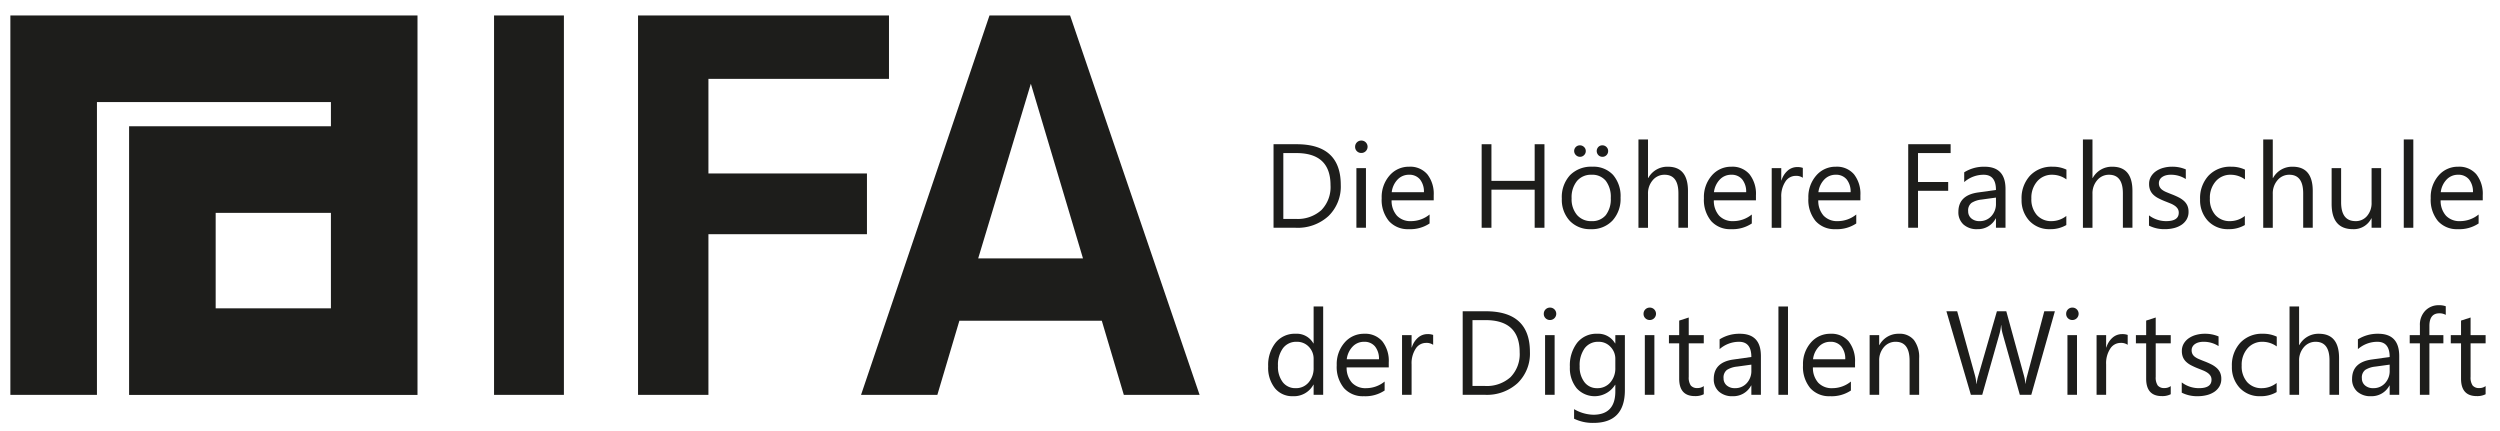 <svg id="Ebene_1" data-name="Ebene 1" xmlns="http://www.w3.org/2000/svg" viewBox="0 0 505 87"><defs><style>.cls-1{fill:#1d1d1b;}</style></defs><path class="cls-1" d="M309.094,43.276Zm0,0Zm0,0Zm0,0Z"/><path class="cls-1" d="M309.094,43.276Zm0,0Z"/><path class="cls-1" d="M309.094,43.276Zm0,0Z"/><path class="cls-1" d="M309.094,43.276Zm0,0Z"/><path class="cls-1" d="M309.094,43.276Z"/><path class="cls-1" d="M309.094,43.276Zm0,0Zm0,0Zm0,0Z"/><path class="cls-1" d="M309.094,43.276Z"/><path class="cls-1" d="M309.094,43.276Zm0,0Z"/><path class="cls-1" d="M309.094,43.276Z"/><path class="cls-1" d="M309.094,43.276Zm0,0Z"/><path class="cls-1" d="M309.094,43.276Z"/><path class="cls-1" d="M309.094,43.276Zm0,0Z"/><path class="cls-1" d="M309.094,43.276Z"/><path class="cls-1" d="M309.094,43.276Z"/><path class="cls-1" d="M309.094,43.276Z"/><path class="cls-1" d="M309.094,43.276Z"/><path class="cls-1" d="M309.094,43.276Z"/><path class="cls-1" d="M309.094,43.276Z"/><path class="cls-1" d="M309.094,43.276Z"/><path class="cls-1" d="M309.094,43.276Zm0,0Z"/><path class="cls-1" d="M309.094,43.276Zm0,0Z"/><path class="cls-1" d="M309.094,43.276Zm0,0Z"/><path class="cls-1" d="M309.094,43.276Z"/><path class="cls-1" d="M309.094,43.276Zm0,0Z"/><path class="cls-1" d="M309.094,43.276Zm0,0Z"/><path class="cls-1" d="M309.094,43.276Zm0,0Z"/><path class="cls-1" d="M309.094,43.276Zm0,0Z"/><path class="cls-1" d="M309.094,43.276Z"/><path class="cls-1" d="M309.094,43.276Zm0,0Z"/><path class="cls-1" d="M309.094,43.276Z"/><path class="cls-1" d="M309.094,43.276Zm0,0Z"/><path class="cls-1" d="M309.094,43.276Z"/><path class="cls-1" d="M309.094,43.276Z"/><path class="cls-1" d="M309.094,43.276Zm0,0Z"/><path class="cls-1" d="M309.094,43.276Z"/><path class="cls-1" d="M309.094,43.276Z"/><path class="cls-1" d="M309.094,43.276Z"/><path class="cls-1" d="M309.094,43.276Z"/><path class="cls-1" d="M309.094,43.276Z"/><path class="cls-1" d="M309.094,43.276Zm0,0Z"/><path class="cls-1" d="M309.094,43.276Z"/><path class="cls-1" d="M309.094,43.276Z"/><path class="cls-1" d="M309.094,43.276Zm0,0Z"/><path class="cls-1" d="M113.909,79.766V3.128H99.797V79.766Zm65.666-63.829V3.128H128.883V79.766h14.219V47.309H175.125V35.043H143.102V15.937Zm62.745,63.829L216.158,3.128h-16.283L173.93,79.766h15.414l4.451-14.98h28.767l4.451,14.98ZM218.763,52.194H197.595l10.637-35.28,10.53,35.28Z"/><path class="cls-1" d="M257.255,46.009V29.134h4.66q8.921,0,8.921,8.226a8.29,8.29,0,0,1-2.478,6.278,9.189,9.189,0,0,1-6.631,2.371Zm1.977-15.087V44.22h2.518a7.147,7.147,0,0,0,5.166-1.777,6.662,6.662,0,0,0,1.848-5.037q0-6.485-6.896-6.485Z"/><path class="cls-1" d="M274.981,30.899a1.223,1.223,0,0,1-.882-.353,1.191,1.191,0,0,1-.365-.894,1.236,1.236,0,0,1,1.247-1.259,1.248,1.248,0,0,1,.9.359,1.257,1.257,0,0,1,0,1.783A1.235,1.235,0,0,1,274.981,30.899Zm.942,15.11h-1.93v-12.05h1.93Z"/><path class="cls-1" d="M289.611,40.466h-8.509a4.51,4.51,0,0,0,1.083,3.107,3.732,3.732,0,0,0,2.848,1.095,5.925,5.925,0,0,0,3.743-1.342v1.812a6.993,6.993,0,0,1-4.202,1.153,5.091,5.091,0,0,1-4.013-1.641,6.718,6.718,0,0,1-1.46-4.619,6.59,6.59,0,0,1,1.595-4.584,5.11,5.11,0,0,1,3.96-1.771,4.529,4.529,0,0,1,3.66,1.53,6.377,6.377,0,0,1,1.295,4.248Zm-1.977-1.636a3.93,3.93,0,0,0-.806-2.601,2.746,2.746,0,0,0-2.206-.93,3.118,3.118,0,0,0-2.318.977,4.435,4.435,0,0,0-1.177,2.554Z"/><path class="cls-1" d="M311.98,46.009h-1.977V38.313h-8.732v7.696H299.294V29.134h1.977v7.402h8.732V29.134H311.98Z"/><path class="cls-1" d="M321.351,46.291a5.589,5.589,0,0,1-4.266-1.689,6.252,6.252,0,0,1-1.595-4.478,6.518,6.518,0,0,1,1.66-4.743,5.966,5.966,0,0,1,4.484-1.706,5.404,5.404,0,0,1,4.207,1.659,6.58,6.58,0,0,1,1.513,4.601,6.473,6.473,0,0,1-1.631,4.619A5.707,5.707,0,0,1,321.351,46.291ZM321.492,35.3a3.669,3.669,0,0,0-2.942,1.265,5.194,5.194,0,0,0-1.083,3.489,4.911,4.911,0,0,0,1.095,3.378,3.719,3.719,0,0,0,2.93,1.236,3.529,3.529,0,0,0,2.878-1.212,5.261,5.261,0,0,0,1.006-3.448A5.353,5.353,0,0,0,324.37,36.524,3.514,3.514,0,0,0,321.492,35.3Zm-2.318-3.625a1.147,1.147,0,0,1-.842-.347,1.145,1.145,0,0,1,.806-1.971,1.172,1.172,0,0,1,.835.335,1.086,1.086,0,0,1,.354.818,1.122,1.122,0,0,1-.342.824A1.107,1.107,0,0,1,319.174,31.675Zm4.519,0a1.128,1.128,0,0,1-.812-.329,1.192,1.192,0,0,1-.012-1.66,1.088,1.088,0,0,1,.8-.329,1.145,1.145,0,0,1,.835.335,1.101,1.101,0,0,1,.341.818,1.142,1.142,0,0,1-.329.824A1.097,1.097,0,0,1,323.693,31.675Z"/><path class="cls-1" d="M340.97,46.009h-1.93v-6.943q0-3.766-2.801-3.766a3.054,3.054,0,0,0-2.377,1.089,4.056,4.056,0,0,0-.965,2.795v6.825h-1.93v-17.84h1.93v7.79h.047a4.383,4.383,0,0,1,3.954-2.283q4.072,0,4.072,4.907Z"/><path class="cls-1" d="M354.702,40.466H346.193a4.509,4.509,0,0,0,1.083,3.107,3.732,3.732,0,0,0,2.848,1.095,5.925,5.925,0,0,0,3.743-1.342v1.812a6.993,6.993,0,0,1-4.202,1.153,5.092,5.092,0,0,1-4.013-1.641,6.718,6.718,0,0,1-1.46-4.619,6.589,6.589,0,0,1,1.595-4.584,5.11,5.11,0,0,1,3.96-1.771,4.529,4.529,0,0,1,3.659,1.53,6.377,6.377,0,0,1,1.295,4.248Zm-1.977-1.636a3.929,3.929,0,0,0-.806-2.601,2.745,2.745,0,0,0-2.206-.93,3.117,3.117,0,0,0-2.318.977,4.435,4.435,0,0,0-1.177,2.554Z"/><path class="cls-1" d="M364.17,35.912a2.363,2.363,0,0,0-1.46-.388,2.462,2.462,0,0,0-2.065,1.165,5.383,5.383,0,0,0-.83,3.178v6.143h-1.93v-12.05h1.93v2.483h.047a4.208,4.208,0,0,1,1.259-1.983,2.871,2.871,0,0,1,1.895-.712,3.153,3.153,0,0,1,1.154.165Z"/><path class="cls-1" d="M375.801,40.466h-8.509a4.51,4.51,0,0,0,1.083,3.107,3.732,3.732,0,0,0,2.848,1.095,5.925,5.925,0,0,0,3.743-1.342v1.812a6.993,6.993,0,0,1-4.202,1.153,5.091,5.091,0,0,1-4.013-1.641,6.718,6.718,0,0,1-1.46-4.619,6.589,6.589,0,0,1,1.595-4.584,5.11,5.11,0,0,1,3.96-1.771,4.529,4.529,0,0,1,3.659,1.53,6.377,6.377,0,0,1,1.295,4.248Zm-1.977-1.636a3.93,3.93,0,0,0-.806-2.601,2.746,2.746,0,0,0-2.206-.93,3.118,3.118,0,0,0-2.318.977,4.436,4.436,0,0,0-1.177,2.554Z"/><path class="cls-1" d="M394.028,30.922h-6.59v5.837h6.096v1.777h-6.096v7.472H385.46V29.134h8.568Z"/><path class="cls-1" d="M405.113,46.009h-1.929V44.126h-.047a4.041,4.041,0,0,1-3.707,2.165,3.96,3.96,0,0,1-2.819-.953,3.301,3.301,0,0,1-1.018-2.53q0-3.377,3.978-3.93l3.613-.506q0-3.072-2.483-3.072a5.933,5.933,0,0,0-3.931,1.483V34.806a7.47,7.47,0,0,1,4.096-1.129q4.247,0,4.248,4.495Zm-1.929-6.096-2.908.4a4.714,4.714,0,0,0-2.023.665,1.917,1.917,0,0,0-.683,1.689,1.838,1.838,0,0,0,.63,1.442,2.433,2.433,0,0,0,1.677.559,3.098,3.098,0,0,0,2.372-1.006,3.596,3.596,0,0,0,.936-2.548Z"/><path class="cls-1" d="M417.398,45.457a6.275,6.275,0,0,1-3.295.834,5.455,5.455,0,0,1-4.16-1.676,6.076,6.076,0,0,1-1.584-4.349,6.682,6.682,0,0,1,1.707-4.784,5.969,5.969,0,0,1,4.554-1.806,6.338,6.338,0,0,1,2.801.588v1.977A4.906,4.906,0,0,0,414.55,35.3a3.882,3.882,0,0,0-3.03,1.324,5.026,5.026,0,0,0-1.183,3.478,4.785,4.785,0,0,0,1.112,3.342,3.836,3.836,0,0,0,2.983,1.224,4.834,4.834,0,0,0,2.965-1.048Z"/><path class="cls-1" d="M430.753,46.009h-1.93v-6.943q0-3.766-2.801-3.766a3.054,3.054,0,0,0-2.377,1.089,4.056,4.056,0,0,0-.965,2.795v6.825h-1.93v-17.84h1.93v7.79h.047a4.383,4.383,0,0,1,3.954-2.283q4.072,0,4.072,4.907Z"/><path class="cls-1" d="M434.095,45.575V43.503a5.707,5.707,0,0,0,3.471,1.165q2.542,0,2.542-1.695a1.466,1.466,0,0,0-.218-.818,2.169,2.169,0,0,0-.588-.595,4.535,4.535,0,0,0-.871-.465q-.501-.206-1.077-.43a13.745,13.745,0,0,1-1.406-.641,4.234,4.234,0,0,1-1.013-.73,2.715,2.715,0,0,1-.612-.923,3.263,3.263,0,0,1-.205-1.212,2.881,2.881,0,0,1,.388-1.5,3.446,3.446,0,0,1,1.035-1.095,4.829,4.829,0,0,1,1.477-.665,6.557,6.557,0,0,1,1.712-.224,6.924,6.924,0,0,1,2.802.541v1.954a5.461,5.461,0,0,0-3.06-.871,3.577,3.577,0,0,0-.976.123,2.396,2.396,0,0,0-.747.347,1.609,1.609,0,0,0-.482.536,1.408,1.408,0,0,0-.171.688,1.648,1.648,0,0,0,.171.789,1.739,1.739,0,0,0,.5.565,3.782,3.782,0,0,0,.8.447q.471.2,1.07.435a14.867,14.867,0,0,1,1.436.63,4.947,4.947,0,0,1,1.083.729,2.849,2.849,0,0,1,.688.936,3.013,3.013,0,0,1,.242,1.259,2.965,2.965,0,0,1-.395,1.554,3.378,3.378,0,0,1-1.053,1.095,4.836,4.836,0,0,1-1.518.646,7.502,7.502,0,0,1-1.801.212A6.842,6.842,0,0,1,434.095,45.575Z"/><path class="cls-1" d="M453.458,45.457a6.275,6.275,0,0,1-3.295.834,5.455,5.455,0,0,1-4.16-1.676,6.076,6.076,0,0,1-1.584-4.349,6.682,6.682,0,0,1,1.707-4.784,5.969,5.969,0,0,1,4.554-1.806,6.338,6.338,0,0,1,2.801.588v1.977A4.906,4.906,0,0,0,450.61,35.3,3.882,3.882,0,0,0,447.58,36.624a5.026,5.026,0,0,0-1.183,3.478,4.785,4.785,0,0,0,1.112,3.342,3.836,3.836,0,0,0,2.983,1.224,4.834,4.834,0,0,0,2.965-1.048Z"/><path class="cls-1" d="M467.175,46.009h-1.93v-6.943q0-3.766-2.801-3.766a3.054,3.054,0,0,0-2.377,1.089,4.056,4.056,0,0,0-.965,2.795v6.825h-1.93v-17.84h1.93v7.79h.047a4.383,4.383,0,0,1,3.954-2.283q4.072,0,4.072,4.907Z"/><path class="cls-1" d="M480.99,46.009h-1.93V44.103h-.047a3.962,3.962,0,0,1-3.718,2.188q-4.308,0-4.307-5.13V33.959h1.918v6.896q0,3.813,2.918,3.813a2.952,2.952,0,0,0,2.324-1.042,3.984,3.984,0,0,0,.912-2.724V33.959h1.93Z"/><path class="cls-1" d="M487.491,46.009h-1.93v-17.84h1.93Z"/><path class="cls-1" d="M501.516,40.466H493.007a4.51,4.51,0,0,0,1.083,3.107,3.732,3.732,0,0,0,2.848,1.095,5.925,5.925,0,0,0,3.743-1.342v1.812a6.993,6.993,0,0,1-4.202,1.153,5.091,5.091,0,0,1-4.013-1.641,6.718,6.718,0,0,1-1.46-4.619,6.59,6.59,0,0,1,1.595-4.584,5.11,5.11,0,0,1,3.96-1.771,4.529,4.529,0,0,1,3.659,1.53,6.377,6.377,0,0,1,1.295,4.248Zm-1.977-1.636a3.929,3.929,0,0,0-.806-2.601,2.746,2.746,0,0,0-2.206-.93,3.118,3.118,0,0,0-2.318.977,4.435,4.435,0,0,0-1.177,2.554Z"/><path class="cls-1" d="M267.282,79.751h-1.93V77.704h-.047a4.455,4.455,0,0,1-4.142,2.329,4.5,4.5,0,0,1-3.631-1.618,6.634,6.634,0,0,1-1.36-4.407,7.222,7.222,0,0,1,1.507-4.79,4.967,4.967,0,0,1,4.013-1.8,3.862,3.862,0,0,1,3.612,1.953h.047v-7.461h1.93Zm-1.93-5.449V72.526a3.448,3.448,0,0,0-.965-2.472,3.239,3.239,0,0,0-2.448-1.012,3.333,3.333,0,0,0-2.777,1.294,5.672,5.672,0,0,0-1.013,3.578,5.105,5.105,0,0,0,.971,3.289,3.174,3.174,0,0,0,2.607,1.206,3.293,3.293,0,0,0,2.618-1.165A4.337,4.337,0,0,0,265.352,74.303Z"/><path class="cls-1" d="M280.53,74.209h-8.509a4.507,4.507,0,0,0,1.083,3.107,3.73,3.73,0,0,0,2.848,1.095,5.925,5.925,0,0,0,3.743-1.341v1.812a6.993,6.993,0,0,1-4.202,1.153,5.091,5.091,0,0,1-4.013-1.641,6.717,6.717,0,0,1-1.46-4.619,6.592,6.592,0,0,1,1.595-4.584,5.113,5.113,0,0,1,3.96-1.77,4.528,4.528,0,0,1,3.659,1.529,6.376,6.376,0,0,1,1.295,4.248Zm-1.977-1.635a3.926,3.926,0,0,0-.806-2.601,2.743,2.743,0,0,0-2.206-.93,3.116,3.116,0,0,0-2.318.977,4.435,4.435,0,0,0-1.177,2.554Z"/><path class="cls-1" d="M289.497,69.654a2.363,2.363,0,0,0-1.46-.388,2.463,2.463,0,0,0-2.065,1.165,5.386,5.386,0,0,0-.83,3.178v6.143h-1.93v-12.05h1.93v2.483h.047a4.206,4.206,0,0,1,1.259-1.984,2.872,2.872,0,0,1,1.895-.711,3.142,3.142,0,0,1,1.154.165Z"/><path class="cls-1" d="M295.464,79.751V62.876h4.66q8.921,0,8.921,8.226a8.29,8.29,0,0,1-2.478,6.278,9.189,9.189,0,0,1-6.631,2.371Zm1.977-15.087V77.963h2.518a7.148,7.148,0,0,0,5.166-1.777,6.661,6.661,0,0,0,1.848-5.037q0-6.486-6.896-6.485Z"/><path class="cls-1" d="M313.092,64.641a1.224,1.224,0,0,1-.882-.353,1.191,1.191,0,0,1-.365-.894,1.235,1.235,0,0,1,1.247-1.26,1.248,1.248,0,0,1,.9.358,1.257,1.257,0,0,1,0,1.784A1.235,1.235,0,0,1,313.092,64.641Zm.942,15.11h-1.93v-12.05h1.93Z"/><path class="cls-1" d="M328.226,78.787q0,6.638-6.355,6.638a8.522,8.522,0,0,1-3.906-.848V82.647a8.025,8.025,0,0,0,3.883,1.129q4.449,0,4.449-4.731V77.728h-.047a4.877,4.877,0,0,1-7.761.7,6.419,6.419,0,0,1-1.372-4.314,7.499,7.499,0,0,1,1.478-4.884,4.934,4.934,0,0,1,4.042-1.812,3.927,3.927,0,0,1,3.612,1.953h.047v-1.67h1.93Zm-1.93-4.484V72.526a3.444,3.444,0,0,0-.971-2.459,3.193,3.193,0,0,0-2.418-1.024,3.35,3.35,0,0,0-2.801,1.3,5.802,5.802,0,0,0-1.013,3.642,4.986,4.986,0,0,0,.971,3.219,3.138,3.138,0,0,0,2.572,1.206,3.36,3.36,0,0,0,2.642-1.153A4.3,4.3,0,0,0,326.296,74.303Z"/><path class="cls-1" d="M333.243,64.641a1.223,1.223,0,0,1-.882-.353,1.191,1.191,0,0,1-.365-.894,1.235,1.235,0,0,1,1.247-1.26,1.248,1.248,0,0,1,.9.358,1.257,1.257,0,0,1,0,1.784A1.235,1.235,0,0,1,333.243,64.641Zm.942,15.11h-1.93v-12.05h1.93Z"/><path class="cls-1" d="M344.162,79.634a3.715,3.715,0,0,1-1.801.377q-3.166,0-3.165-3.53V69.348h-2.071v-1.647h2.071V64.759l1.93-.624v3.566h3.036v1.647h-3.036v6.79a2.82,2.82,0,0,0,.412,1.73,1.642,1.642,0,0,0,1.365.518,2.033,2.033,0,0,0,1.259-.4Z"/><path class="cls-1" d="M355.703,79.751h-1.929V77.869h-.047a4.042,4.042,0,0,1-3.708,2.164,3.96,3.96,0,0,1-2.819-.953,3.301,3.301,0,0,1-1.018-2.53q0-3.377,3.978-3.93l3.613-.507q0-3.07-2.483-3.071a5.935,5.935,0,0,0-3.931,1.482V68.548a7.471,7.471,0,0,1,4.096-1.129q4.247,0,4.248,4.495Zm-1.929-6.096-2.908.4a4.718,4.718,0,0,0-2.023.665,1.917,1.917,0,0,0-.683,1.688,1.838,1.838,0,0,0,.63,1.442,2.433,2.433,0,0,0,1.677.559,3.095,3.095,0,0,0,2.372-1.006,3.598,3.598,0,0,0,.936-2.548Z"/><path class="cls-1" d="M361.174,79.751h-1.93v-17.84h1.93Z"/><path class="cls-1" d="M374.717,74.209h-8.509a4.507,4.507,0,0,0,1.083,3.107,3.73,3.73,0,0,0,2.848,1.095,5.925,5.925,0,0,0,3.743-1.341v1.812a6.993,6.993,0,0,1-4.202,1.153,5.091,5.091,0,0,1-4.013-1.641,6.717,6.717,0,0,1-1.46-4.619,6.593,6.593,0,0,1,1.595-4.584,5.113,5.113,0,0,1,3.96-1.77,4.528,4.528,0,0,1,3.66,1.529,6.376,6.376,0,0,1,1.295,4.248ZM372.74,72.573a3.926,3.926,0,0,0-.806-2.601,2.743,2.743,0,0,0-2.206-.93,3.116,3.116,0,0,0-2.318.977,4.434,4.434,0,0,0-1.177,2.554Z"/><path class="cls-1" d="M387.667,79.751h-1.93V72.879q0-3.837-2.801-3.837a3.037,3.037,0,0,0-2.394,1.089,4.034,4.034,0,0,0-.948,2.748v6.872h-1.93v-12.05h1.93v2h.047a4.347,4.347,0,0,1,3.954-2.282A3.69,3.69,0,0,1,386.62,68.695a5.693,5.693,0,0,1,1.047,3.69Z"/><path class="cls-1" d="M415.086,62.876,410.32,79.751h-2.318L404.53,67.419a7.684,7.684,0,0,1-.271-1.719h-.047a8.764,8.764,0,0,1-.306,1.696l-3.496,12.356H398.116l-4.943-16.875h2.177l3.59,12.945a8.589,8.589,0,0,1,.282,1.695h.059a9.913,9.913,0,0,1,.365-1.695l3.73-12.945h1.895l3.578,13.039a9.669,9.669,0,0,1,.282,1.577h.047a9.407,9.407,0,0,1,.318-1.624l3.449-12.992Z"/><path class="cls-1" d="M418.612,64.641a1.223,1.223,0,0,1-.882-.353,1.191,1.191,0,0,1-.365-.894,1.235,1.235,0,0,1,1.247-1.26,1.248,1.248,0,0,1,.9.358,1.257,1.257,0,0,1,0,1.784A1.235,1.235,0,0,1,418.612,64.641Zm.942,15.11h-1.93v-12.05h1.93Z"/><path class="cls-1" d="M429.793,69.654a2.363,2.363,0,0,0-1.46-.388,2.463,2.463,0,0,0-2.065,1.165,5.385,5.385,0,0,0-.83,3.178v6.143h-1.93v-12.05h1.93v2.483h.047a4.207,4.207,0,0,1,1.259-1.984A2.873,2.873,0,0,1,428.64,67.49a3.142,3.142,0,0,1,1.154.165Z"/><path class="cls-1" d="M438.49,79.634a3.715,3.715,0,0,1-1.801.377q-3.165,0-3.165-3.53V69.348H431.453v-1.647h2.071V64.759l1.93-.624v3.566h3.036v1.647h-3.036v6.79a2.82,2.82,0,0,0,.412,1.73,1.642,1.642,0,0,0,1.365.518,2.033,2.033,0,0,0,1.259-.4Z"/><path class="cls-1" d="M440.712,79.317V77.245a5.705,5.705,0,0,0,3.471,1.165q2.542,0,2.542-1.695a1.462,1.462,0,0,0-.218-.817,2.173,2.173,0,0,0-.588-.595,4.538,4.538,0,0,0-.871-.464q-.501-.205-1.077-.43a13.859,13.859,0,0,1-1.406-.641,4.26,4.26,0,0,1-1.013-.73,2.716,2.716,0,0,1-.612-.924,3.264,3.264,0,0,1-.205-1.213,2.882,2.882,0,0,1,.388-1.5,3.449,3.449,0,0,1,1.035-1.094,4.842,4.842,0,0,1,1.477-.665,6.577,6.577,0,0,1,1.712-.223,6.918,6.918,0,0,1,2.802.541v1.953a5.464,5.464,0,0,0-3.061-.871,3.613,3.613,0,0,0-.976.123,2.427,2.427,0,0,0-.747.347,1.605,1.605,0,0,0-.482.536,1.409,1.409,0,0,0-.171.688,1.646,1.646,0,0,0,.171.789,1.736,1.736,0,0,0,.5.565,3.784,3.784,0,0,0,.8.447q.471.201,1.071.436a14.625,14.625,0,0,1,1.436.63,4.905,4.905,0,0,1,1.083.729,2.848,2.848,0,0,1,.688.936,3.014,3.014,0,0,1,.242,1.259,2.966,2.966,0,0,1-.395,1.554,3.377,3.377,0,0,1-1.053,1.095,4.838,4.838,0,0,1-1.518.646,7.508,7.508,0,0,1-1.801.212A6.843,6.843,0,0,1,440.712,79.317Z"/><path class="cls-1" d="M459.882,79.199a6.276,6.276,0,0,1-3.295.834,5.455,5.455,0,0,1-4.16-1.676,6.077,6.077,0,0,1-1.584-4.349,6.679,6.679,0,0,1,1.707-4.783,5.966,5.966,0,0,1,4.554-1.806,6.332,6.332,0,0,1,2.801.588v1.976a4.91,4.91,0,0,0-2.871-.941,3.883,3.883,0,0,0-3.031,1.324,5.026,5.026,0,0,0-1.183,3.478,4.787,4.787,0,0,0,1.112,3.343,3.837,3.837,0,0,0,2.983,1.224,4.835,4.835,0,0,0,2.965-1.048Z"/><path class="cls-1" d="M472.49,79.751h-1.93V72.809q0-3.767-2.801-3.766a3.054,3.054,0,0,0-2.377,1.089,4.056,4.056,0,0,0-.965,2.795v6.825h-1.93v-17.84h1.93v7.79h.047a4.381,4.381,0,0,1,3.954-2.282q4.072,0,4.072,4.907Z"/><path class="cls-1" d="M484.642,79.751h-1.929V77.869h-.047a4.042,4.042,0,0,1-3.708,2.164,3.96,3.96,0,0,1-2.819-.953,3.302,3.302,0,0,1-1.018-2.53q0-3.377,3.978-3.93l3.613-.507q0-3.07-2.483-3.071a5.935,5.935,0,0,0-3.931,1.482V68.548a7.471,7.471,0,0,1,4.096-1.129q4.247,0,4.248,4.495Zm-1.929-6.096-2.908.4a4.717,4.717,0,0,0-2.023.665,1.917,1.917,0,0,0-.683,1.688,1.838,1.838,0,0,0,.63,1.442,2.433,2.433,0,0,0,1.677.559,3.096,3.096,0,0,0,2.372-1.006,3.598,3.598,0,0,0,.936-2.548Z"/><path class="cls-1" d="M494.045,63.606a2.57,2.57,0,0,0-1.282-.319q-2.024,0-2.024,2.554v1.861h2.824v1.647h-2.824V79.751H488.82V69.348h-2.06v-1.647h2.06V65.747a4.056,4.056,0,0,1,1.095-2.994,3.693,3.693,0,0,1,2.73-1.1,3.781,3.781,0,0,1,1.4.212Z"/><path class="cls-1" d="M502.094,79.634a3.716,3.716,0,0,1-1.801.377q-3.165,0-3.165-3.53V69.348h-2.071v-1.647h2.071V64.759l1.93-.624v3.566h3.036v1.647h-3.036v6.79a2.82,2.82,0,0,0,.412,1.73,1.642,1.642,0,0,0,1.365.518,2.033,2.033,0,0,0,1.259-.4Z"/><path class="cls-1" d="M2.094,3.127V79.768H19.583V20.616H66.846v4.894H26.076V79.772H84.335V3.127ZM66.846,62.283h-23.28V43h23.28Z"/></svg>